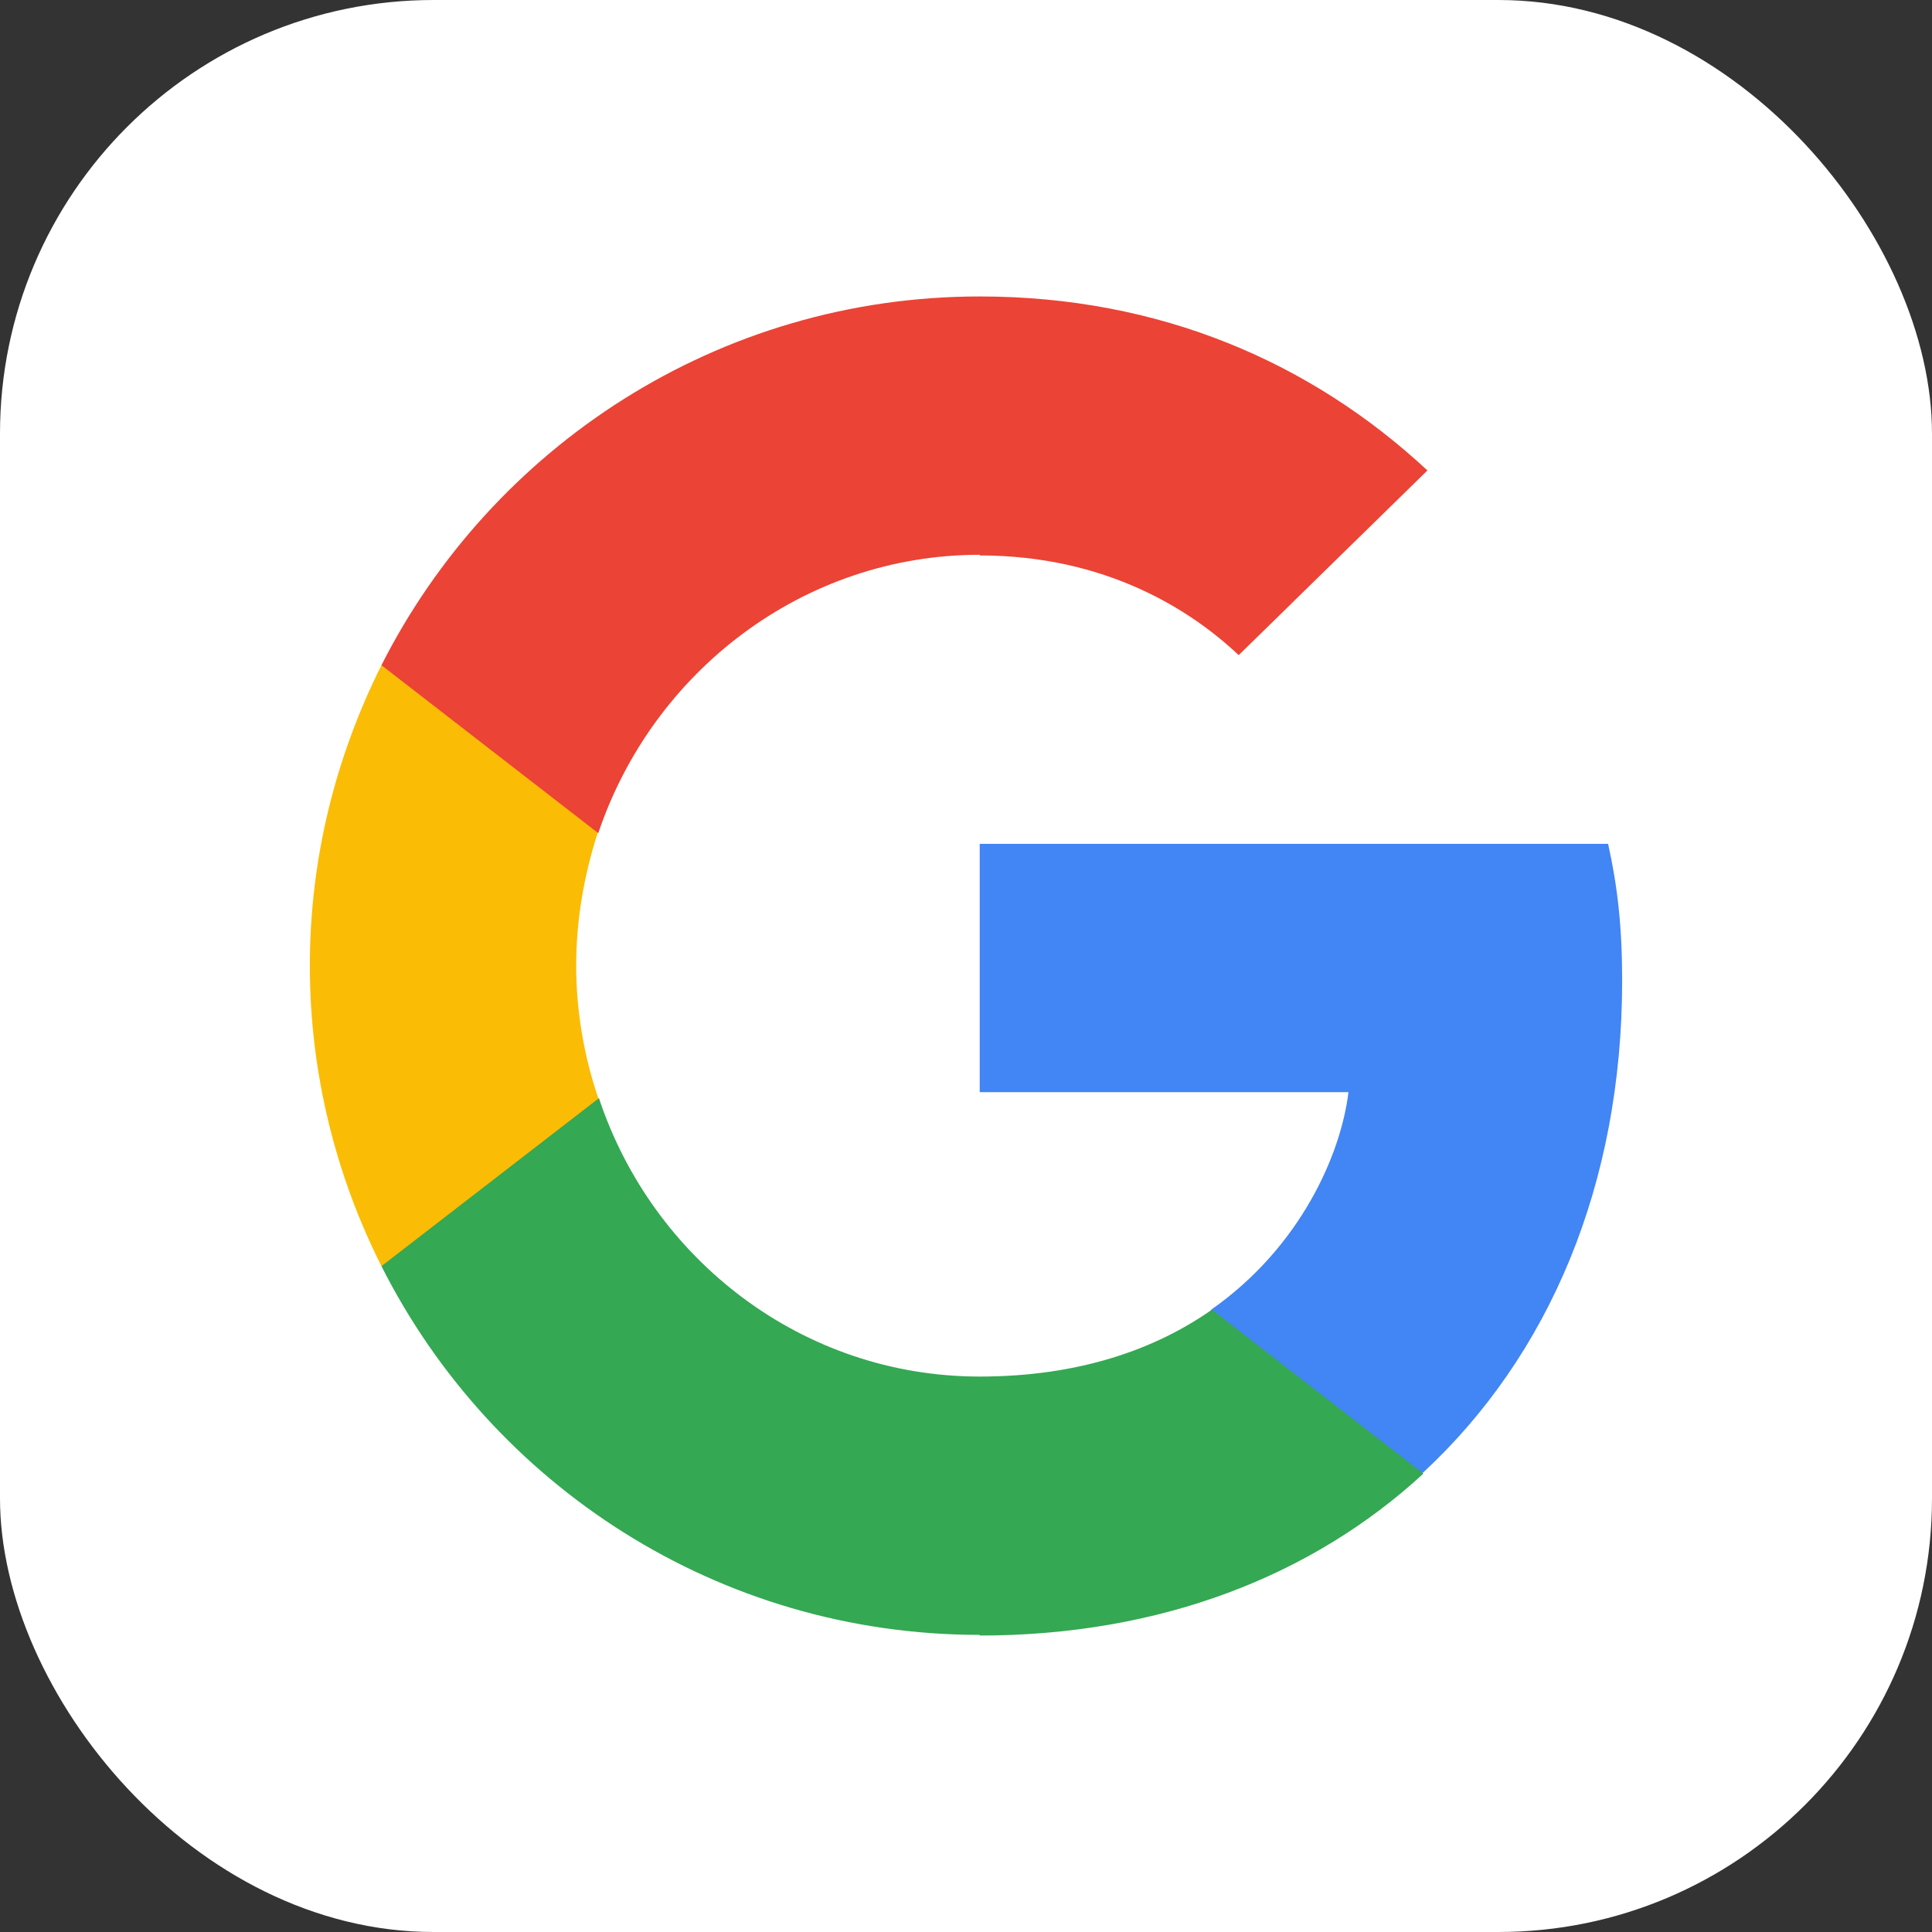 <?xml version="1.0" encoding="UTF-8"?> <svg xmlns="http://www.w3.org/2000/svg" id="Layer_1" data-name="Layer 1" viewBox="0 0 28.87 28.87"><rect x="0" y="0" width="28.87" height="28.87" fill="#333333" stroke="none"/><defs><style> .cls-1 { fill: #4285f4; } .cls-2 { fill: #fbbc05; } .cls-3 { fill: #34a853; } .cls-4 { fill: #fff; } .cls-5 { fill: #eb4335; } </style></defs><rect class="cls-4" y="0" width="28.87" height="28.87" rx="6.48" ry="6.48"></rect><g><path class="cls-1" d="M24.24,14.66c0-.82-.07-1.42-.21-2.05h-9.39v3.71h5.51c-.11.92-.71,2.31-2.05,3.25l-.02.12,2.97,2.3.21.02c1.89-1.75,2.98-4.31,2.98-7.36"></path><path class="cls-3" d="M14.64,24.44c2.7,0,4.97-.89,6.63-2.42l-3.16-2.45c-.84.59-1.98,1-3.47,1-2.65,0-4.89-1.75-5.69-4.16h-.12s-3.09,2.4-3.09,2.4l-.04.11c1.65,3.27,5.03,5.51,8.94,5.51"></path><path class="cls-2" d="M8.94,16.41c-.21-.62-.33-1.29-.33-1.98s.12-1.36.32-1.98v-.13s-3.13-2.43-3.13-2.43l-.1.05c-.68,1.36-1.07,2.88-1.07,4.49s.39,3.14,1.07,4.49l3.25-2.51"></path><path class="cls-5" d="M14.64,8.3c1.88,0,3.15.81,3.87,1.49l2.82-2.76c-1.73-1.61-3.99-2.6-6.69-2.6-3.91,0-7.29,2.25-8.94,5.51l3.24,2.51c.81-2.41,3.06-4.16,5.7-4.16"></path></g></svg> 